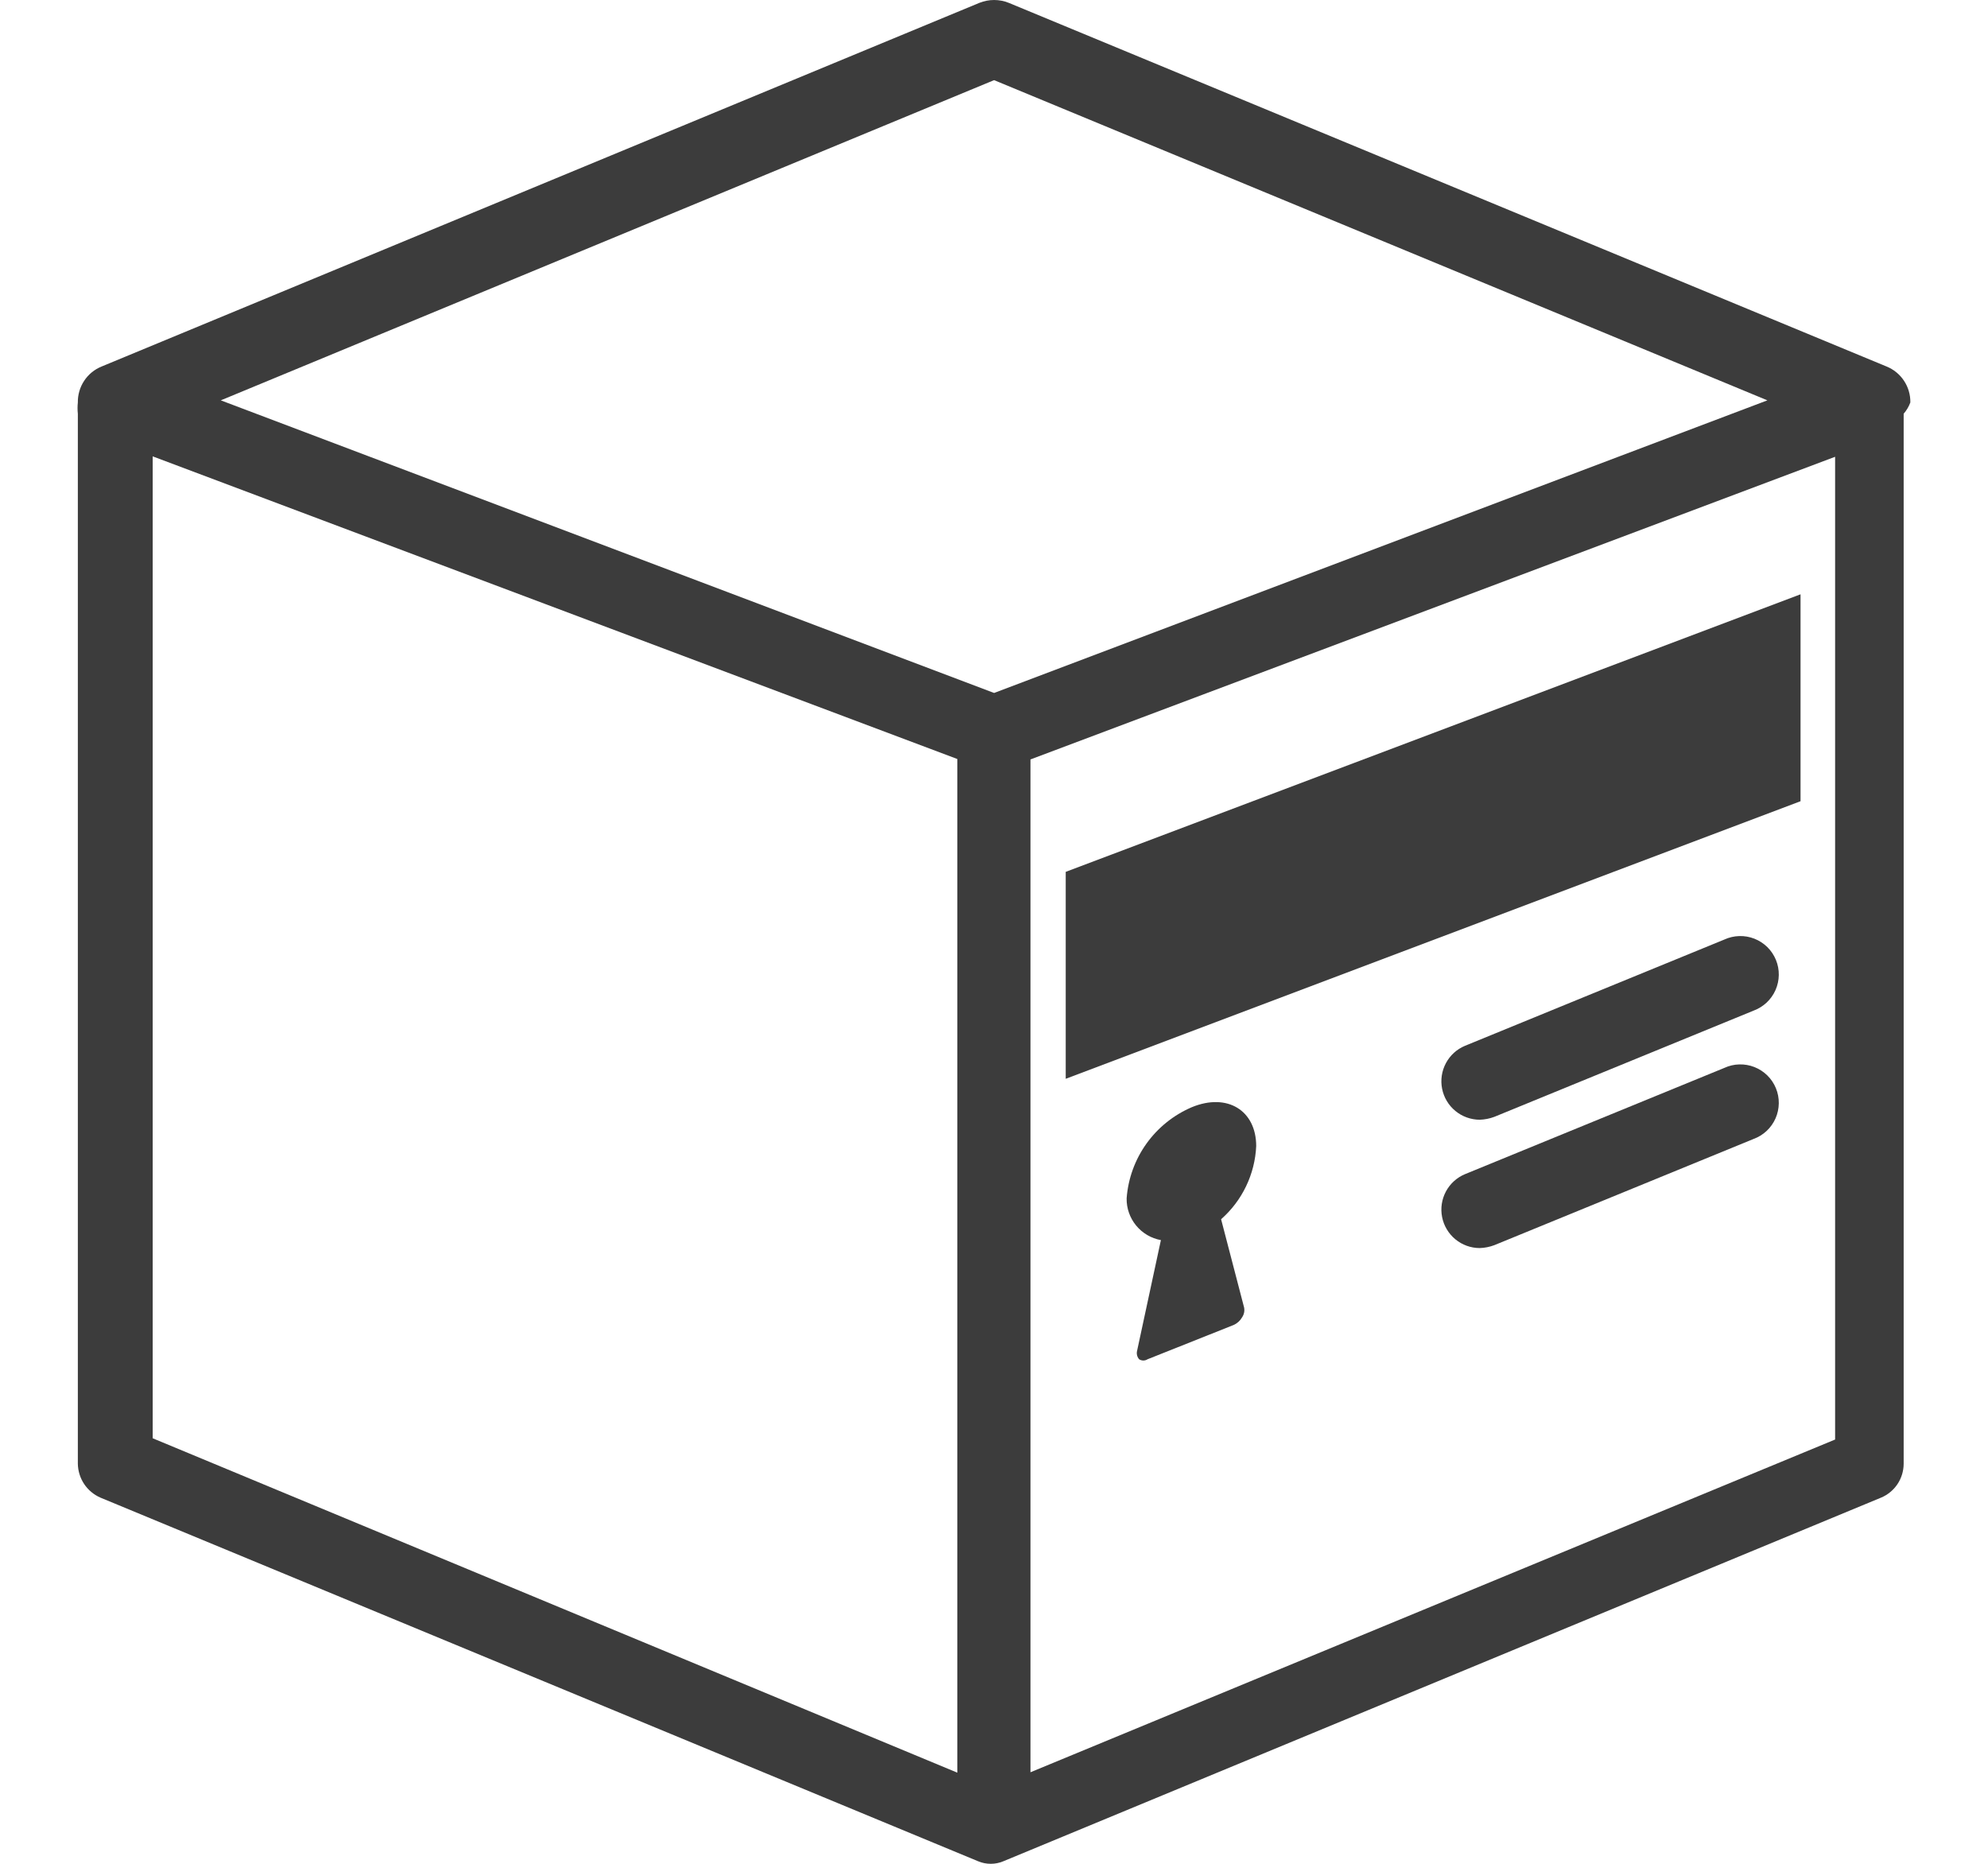 <svg width="64" height="60" viewBox="0 0 64 60" fill="none" xmlns="http://www.w3.org/2000/svg">
<path d="M61.5 12.956C61.504 12.708 61.433 12.464 61.296 12.258C61.159 12.051 60.963 11.891 60.733 11.798L32.474 0.091C32.172 -0.03 31.834 -0.03 31.532 0.091L3.273 11.798C3.043 11.891 2.846 12.051 2.71 12.258C2.573 12.464 2.502 12.708 2.506 12.956C2.493 13.076 2.493 13.198 2.506 13.319V47.122C2.51 47.354 2.58 47.58 2.709 47.774C2.838 47.967 3.02 48.119 3.233 48.212L31.491 59.919C31.619 59.973 31.757 60 31.895 60C32.034 60 32.171 59.973 32.299 59.919L60.558 48.212C60.773 48.122 60.956 47.971 61.086 47.777C61.215 47.583 61.284 47.355 61.285 47.122V13.319C61.378 13.212 61.451 13.089 61.5 12.956ZM32.003 2.58L56.898 12.888L32.003 22.308L7.108 12.888L32.003 2.58ZM4.915 14.691L30.819 24.434V57.066L4.915 46.301V14.691ZM33.174 57.053V24.448L59.078 14.705V46.342L33.174 57.053Z" fill="#3C3C3C"/>
<path d="M55.51 34.379L47.167 37.797C46.902 37.906 46.684 38.104 46.549 38.356C46.414 38.608 46.37 38.9 46.426 39.181C46.481 39.461 46.633 39.714 46.853 39.896C47.074 40.078 47.352 40.178 47.638 40.178C47.799 40.173 47.958 40.141 48.109 40.084L56.452 36.666C56.608 36.609 56.752 36.521 56.874 36.407C56.995 36.293 57.093 36.155 57.16 36.003C57.227 35.85 57.263 35.685 57.265 35.518C57.267 35.352 57.236 35.186 57.172 35.032C57.109 34.878 57.015 34.738 56.896 34.621C56.777 34.504 56.635 34.412 56.48 34.351C56.325 34.29 56.159 34.261 55.992 34.266C55.825 34.27 55.661 34.309 55.51 34.379Z" fill="#3C3C3C"/>
<path d="M55.51 30.247L47.167 33.665C46.902 33.774 46.684 33.972 46.549 34.224C46.414 34.477 46.37 34.768 46.426 35.049C46.481 35.33 46.633 35.583 46.853 35.764C47.074 35.946 47.352 36.046 47.638 36.047C47.799 36.041 47.958 36.01 48.109 35.953L56.452 32.535C56.608 32.477 56.752 32.389 56.874 32.275C56.995 32.161 57.093 32.023 57.16 31.871C57.227 31.718 57.263 31.553 57.265 31.387C57.267 31.22 57.236 31.054 57.172 30.9C57.109 30.746 57.015 30.606 56.896 30.489C56.777 30.372 56.635 30.28 56.48 30.219C56.325 30.158 56.159 30.129 55.992 30.134C55.825 30.139 55.661 30.177 55.51 30.247Z" fill="#3C3C3C"/>
<path d="M34.309 34.729L57.965 25.793V19.132L34.309 28.067V34.729Z" fill="#3C3C3C"/>
<path d="M38.369 35.643C37.784 35.893 37.279 36.299 36.908 36.816C36.538 37.333 36.317 37.942 36.27 38.577C36.264 38.895 36.373 39.206 36.575 39.452C36.777 39.698 37.06 39.865 37.373 39.922L36.606 43.488C36.594 43.535 36.595 43.584 36.606 43.631C36.618 43.678 36.641 43.722 36.673 43.758C36.713 43.784 36.76 43.798 36.808 43.798C36.856 43.798 36.903 43.784 36.943 43.758L39.715 42.654C39.828 42.604 39.922 42.519 39.984 42.412C40.016 42.365 40.039 42.313 40.051 42.257C40.062 42.202 40.062 42.145 40.051 42.089L39.311 39.25C39.648 38.953 39.922 38.592 40.116 38.187C40.31 37.783 40.421 37.343 40.441 36.895C40.441 35.751 39.513 35.172 38.369 35.643Z" fill="#3C3C3C"/>
</svg>
